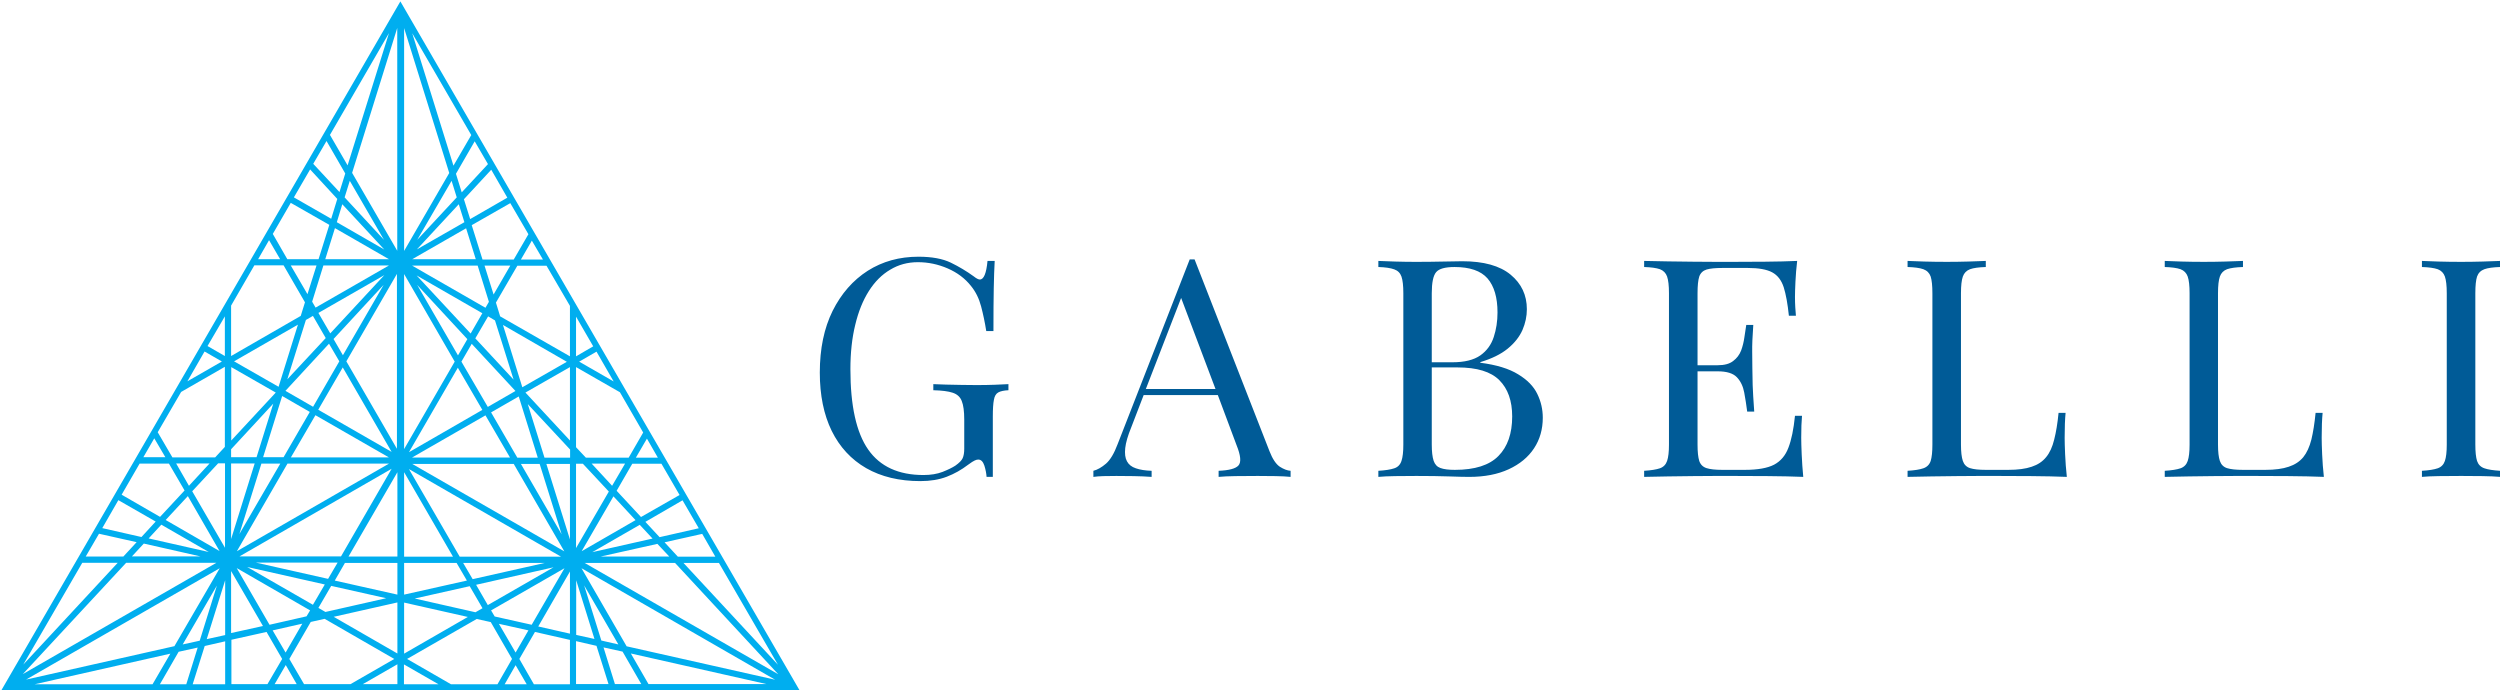 <svg version="1.2" xmlns="http://www.w3.org/2000/svg" viewBox="0 0 1601 442" width="1601" height="442">
	<title>logo-gabelli</title>
	<defs>
		<clipPath clipPathUnits="userSpaceOnUse" id="cp1">
			<path d="m512.02-7.1v463.2h-511.16v-463.2z"/>
		</clipPath>
	</defs>
	<style>
		.s0 { fill: #00aeef } 
		.s1 { fill: #005b97 } 
	</style>
	<g id="Clip-Path" clip-path="url(#cp1)">
		<g>
			<path class="s0" d="m256.4 0.9l-255.5 441.1h511.1zm-2 159.7l-28.9-49.9 28.9-92.8zm-81.8 239.5l-21-36.3 47 27.1-2.3 3.8-23.7 5.4zm21-0.7l-10.7 18.5-8.3-14.2zm52.5-239.6l-30.4-17.5 3.5-11.5zm-25.4-33.4l3.3-10.6 21.9 37.8zm28.4 39.6h-40.8l6.2-19.9zm0 4l-47 27-2.2-3.8 7.2-23.2zm-65 126.9h65l-97.4 56.1zm-30.8 45.1l14.1-45.1h12.1zm33-49.1l15.7-27 47 27zm14.2-32.4l-17.7-10.2 27.9-30.2 6.6 11.3-16.8 29.1zm13.1-43.4l32.1-34.7-26.1 45.1-6-10.4zm-2.1-3.6l-7.6-13.1 42.2-24.2zm-14.6-25.1l-10.7-18.4h16.5zm3.5 13.9l8.2 14.2-24.6 26.4 11.9-38zm-22 45.4l-28.5-16.3 40.9-23.5zm2.3 5.9l17.7 10.2-16.8 29h-13.1zm-16.4 39.2h-16.3v-5.1l27-29.2-10.7 34.3zm-1.2 4l-15.1 48.4v-48.4zm5.3 104.1l-20.4 4.5v-39.7zm-10.1-37.8l49.7 11.2-7.6 13zm53.8 12.1l35.2 7.9-38.9 8.8-4.5-2.6zm-2-4.5l-46.2-10.4h52.3zm-56.7-14.4l97.4-56.1-32.4 56.1zm50.4-93.9l15.7-27.1 31.3 54.1zm18-31l32.4-56v112zm27.3-210.2l-26.5 84.7-11.3-19.5zm-40 69.1l12 20.8-3.7 11.9-16.8-18.1zm-10.5 18.2l17.4 18.9-3.9 12.7-23.9-13.7zm-12.4 21.4l24.7 14.1-6.9 22h-20l-9.3-16.2zm-13.9 23.9l7.1 12.2h-14.1zm-24.3 41.9l14.9-25.8h18.7l13.7 23.7-2.7 8.7-44.6 25.7zm-4 6.9v25.4l-11.1-6.4zm-13 22.5l11.1 6.4-22.1 12.7zm-15 25.9l28-16.1v51.3l-6.2 6.7h-27.4l-9.4-16.1zm-20.8 93.8l8.1-8.8 30.4 17.5zm33.1 11.5h-43.8l7.6-8.2zm-22.2-23.3l14.2-15.3 20.3 35.2-34.5-19.9zm6.7-36.2h21.4l-13.2 14.3zm10.3 17.8l16.6-17.9h4.4v54.1zm-24.3-33.9l7.1 12.1h-14.1zm-9.4 16.2h18.8l10 17.2-15.7 16.9-24.6-14.2zm-13.6 23.4l23.9 13.7-9.1 9.9-25.1-5.7 10.3-17.9zm-12.4 21.5l24.1 5.4-8.5 9.2h-24.1zm17.4 18.6h57.8l-124 71.3zm-28.1 0h22.7l-60.5 65.2zm88 3.5l-29 49.9-95 21.4zm-1.8 11.1l-11 35.3-10.9 2.4zm-116.7 63.2l86.9-19.6-11.4 19.6zm80.2 0l12-20.8 12.2-2.7-7.3 23.5zm41.8 0h-20.8l7.7-24.5 13.1-3zm-11.8-28.9l11.8-37.7v35.1zm44.2-157.9l-28.5 30.7v-47zm-28.4 186.7v-28.4l22.5-5 10 17.3-9.4 16.1h-23.1zm27.7 0l7.1-12.2 7 12.2zm18.8 0l-9.4-16.1 13.7-23.7 8.9-2 44.6 25.7-28 16.1h-29.8zm59.8 0h-22.1l22.1-12.7zm0-19.6l-40.8-23.5 40.8-9.2zm0-37.7l-40.1-9 6.5-11.3h33.6zm-31.3-24.4l31.3-54v54zm166.7-41.6l-21 36.2v-54h4.4zm-11-17.9h21.4l-8.3 14.2zm13.9 20.9l14.2 15.3-34.5 19.9 20.4-35.2zm-13.5 35.8l30.4-17.5 8.2 8.8zm41.7-5.3l7.6 8.1h-43.9zm11.3 12.2l66.1 71.3-124-71.3zm65.9 65.2l-60.5-65.2h22.7zm-40.1-69.2h-24l-8.5-9.2 24.1-5.4zm-10.6-18.2l-25.1 5.7-9.1-9.8 23.8-13.8zm-12.3-21.3l-24.7 14.1-15.6-16.8 10-17.3h18.7l11.6 20zm-13.9-23.9h-14.1l7.1-12.2zm-28.3-48.8l-22.1-12.7 11.1-6.4zm-24.1-41.5l11 19-11 6.4zm-21.2-36.6h-14.1l7-12.1zm-9.3-16.2l-9.4 16.2h-20l-6.9-22 24.7-14.1zm-21.6 244.8l-2.3-3.9 47-27-21 36.2-23.7-5.3zm21.6 8.9l-8.2 14.2-10.7-18.4zm-44.6-272.9l3.6 11.5-30.4 17.4zm-26.6 22.8l22-37.8 3.3 10.6zm31.3-7.4l6.2 19.8h-40.7zm7.4 23.9l7.2 23.2-2.2 3.8-47-27h42zm3 30.5l-7.5 13-34.6-37.2zm-13.4 31l6.6-11.4 28 30.2-17.7 10.2-16.9-29zm31.1 61.4h-62.7l47-27zm-27.3-75.8l-6 10.4-26.1-45.1zm9.6 45.3l-47 27.1 31.3-54.1 15.7 27zm50.4 94h-64.9l-32.5-56.1zm-10.4 4l-46.2 10.4-6.1-10.4zm-39.9 29l-4.5 2.6-38.9-8.8 35.2-7.9zm-4.1-15l49.6-11.2-42.1 24.2zm-40.9-77.4h65l32.4 56zm69.6 0h12l14.1 45.1zm-2.3-4l-16.8-29 17.7-10.2 12.2 39.2zm-9.2-85l40.9 23.6-28.5 16.3zm6.8 35l-24.5-26.4 8.2-14.1 4.4 2.6zm-12.8-54.5l-5.8-18.5h16.5zm8.8-62l-23.8 13.7-4-12.7 17.5-18.9 10.3 17.9zm-12.4-21.5l-16.8 18.1-3.7-11.9 12-20.8zm-10.7-18.6l-11.4 19.6-26.4-84.8zm-43-68.5l28.9 92.8-28.9 49.9zm0 157.5l32.4 56.1-32.4 56zm0 126.9l31.3 54.1h-31.3zm0 58.1h33.6l6.6 11.3-40.2 9zm40.8 34.6l-40.8 23.5v-32.7zm-40.9 43.1v-12.7l22.1 12.7zm30.1 0l-28.1-16.2 44.6-25.6 9 2 13.6 23.6-9.3 16.2h-29.8zm34.4 0l7-12.2 7.1 12.2zm41.8 0h-23.1l-9.3-16.2 10-17.3 22.4 5.1v28.4zm0-32.4l-20.3-4.6 20.3-35.2zm0-60.3l-15.1-48.4h15.1zm0-52.4h-16.3l-10.7-34.3 27.1 29.1v5.2zm0-11l-28.5-30.7 28.5-16.3zm0-53.9l-44.7-25.6-2.7-8.8 13.7-23.6h18.7l15 25.7v32.3zm32 23l14.9 25.8-9.3 16.1h-27.4l-6.3-6.7v-51.3zm-16.3 158l-11.7-2.6v-35zm20.6 4.7l-28.9-50 124 71.4zm-32.4 24.2v-27.5l13.1 3 7.7 24.5zm24.9 0l-7.3-23.5 12.2 2.7 12 20.8zm21.5 0l-11.3-19.6 86.9 19.6zm-41.2-63.2l21.9 37.8-10.9-2.5z"/>
		</g>
	</g>
	<path fill-rule="evenodd" class="s1" d="m588.2 164.4q12.8 0 20.7 3.8 7.8 3.8 14.7 8.8 2.5 2 3.9 2 3.8 0 4.9-11.9h4.6q-0.4 7.2-0.6 17.6-0.2 10.3-0.2 27.3h-4.6q-1.3-8.2-3.3-15.8-2-7.6-6.5-13.1-5.7-7.2-14.9-11.2-9.2-4-19.1-4-9.8 0-17.7 4.8-8 4.7-13.7 13.7-5.7 9-8.7 21.6-3.1 12.6-3.1 28.4 0 35.2 11.4 51.5 11.4 16.3 35.4 16.3 7 0 12.2-2 5.3-2.1 8.2-4 3.7-2.6 4.7-4.8 1-2.3 1-6v-18.7q0-8-1.6-11.9-1.5-3.9-5.8-5.3-4.2-1.4-12.4-1.6v-3.9q3.5 0.2 8.2 0.3 4.7 0.1 9.9 0.2 5.2 0.1 9.6 0.1 6.4 0 11.6-0.2 5.2-0.2 8.8-0.4v3.9q-4.3 0.2-6.5 1.4-2.2 1.2-2.8 4.7-0.7 3.5-0.7 10.7v38.7h-4q-0.2-3.3-1.4-7.2-1.3-3.9-3.9-3.9-1.1 0-2.3 0.6-1.2 0.5-4.2 2.7-6.4 4.9-13.7 7.7-7.3 2.8-16.9 2.8-20.2 0-34.7-8.3-14.4-8.3-22.1-23.9-7.6-15.6-7.6-37.3 0-22.9 8.2-39.5 8.3-16.6 22.5-25.7 14.2-9 32.5-9zm176.8 1.7l48 122.9q2.9 7.4 6.6 9.9 3.8 2.4 6.9 2.6v3.9q-3.9-0.4-9.6-0.5-5.7-0.1-11.4-0.1-7.7 0-14.3 0.1-6.7 0.1-10.8 0.5v-3.9q10-0.4 12.7-3.4 2.8-3.1-1.2-13l-12-32.1h-47.5l-8 20.8q-3.2 7.8-3.8 13.1-0.6 5.4 1.1 8.5 1.7 3.2 5.7 4.5 4 1.4 10.1 1.6v3.9q-5.5-0.4-11.5-0.5-6-0.1-11.1-0.1-4.9 0-8.3 0.1-3.5 0.1-6.4 0.5v-3.9q3.9-1 8.1-4.6 4.1-3.6 7.4-12.4l46.2-118.4zm13.4 83l-22-58.3-22.6 58.3zm104.3-82q4.2 0.2 10.8 0.4 6.7 0.2 13.2 0.2 9.2 0 17.7-0.2 8.4-0.2 12-0.2 20.6 0 31 8.6 10.4 8.6 10.4 22.1 0 6.8-2.8 13.3-2.9 6.6-9.5 12-6.5 5.3-17.5 8.6v0.4q15.5 2 24.2 7.4 8.8 5.3 12.3 12.6 3.5 7.2 3.5 15.2 0 11.1-5.6 19.6-5.6 8.5-16.2 13.4-10.6 4.9-25.3 4.9-4.3 0-13-0.3-8.6-0.3-20.8-0.3-6.9 0-13.6 0.1-6.6 0.1-10.8 0.5v-3.9q6.7-0.4 10.2-1.6 3.4-1.1 4.6-4.7 1.2-3.5 1.2-10.5v-96.9q0-7.2-1.2-10.7-1.2-3.4-4.6-4.6-3.5-1.3-10.2-1.5zm37 7.2q-2.8 3.3-2.8 13.5v44.2h13.2q11.6 0 17.9-4.4 6.2-4.4 8.6-11.8 2.4-7.3 2.4-15.7 0-14.4-6.4-21.8-6.4-7.3-21.1-7.3-9.1 0-11.8 3.3zm-2.8 110.4q0 6.8 1.2 10.4 1.2 3.5 4.3 4.6 3.2 1.2 9.3 1.2 19.2 0 27.9-8.9 8.8-8.9 8.8-25.3 0-15-8.2-23.2-8.1-8.2-26.8-8.2h-16.5zm234-117.6q-0.8 6.8-1.1 13.3-0.3 6.4-0.3 9.7 0 3.5 0.2 6.8 0.2 3.2 0.4 5.3h-4.5q-1.2-11.5-3.3-18.2-2.2-6.8-7.4-9.6-5.2-2.8-15.6-2.8h-16.3q-6.7 0-10.1 1-3.5 1.1-4.7 4.5-1.1 3.4-1.1 10.7v46.1h12.9q6.5 0 9.9-2.7 3.5-2.6 5.1-6.7 1.5-4.1 2.1-8.5 0.6-4.4 1.2-7.9h4.5q-0.8 11.1-0.7 17 0.1 5.9 0.1 10.7 0 4.9 0.2 10.8 0.2 5.8 1 17h-4.5q-0.8-6.3-1.9-12.2-1.1-6-4.7-9.8-3.6-3.8-12.3-3.8h-12.9v46.9q0 7 1.1 10.5 1.2 3.5 4.7 4.6 3.4 1.1 10.1 1.1h14.3q12.4 0 18.8-3.3 6.4-3.4 9.2-10.9 2.9-7.5 4.2-20.4h4.5q-0.5 5.3-0.5 14.1 0 3.7 0.3 10.6 0.3 7 1 14.4-10-0.4-22.6-0.5-12.5-0.1-22.4-0.1h-11.1q-6.7 0-14.6 0.1-7.9 0.1-15.9 0.2-8.1 0.1-15.3 0.3v-3.9q6.6-0.4 10.1-1.6 3.4-1.2 4.6-4.7 1.2-3.5 1.2-10.5v-96.9q0-7.2-1.2-10.7-1.2-3.4-4.6-4.7-3.5-1.2-10.1-1.4v-3.9q7.2 0.2 15.3 0.3 8 0.1 15.9 0.2 7.9 0.1 14.6 0.1h11.1q9.1 0 20.6-0.1 11.5-0.1 20.5-0.5zm120.8 0v3.9q-6.7 0.2-10.1 1.4-3.4 1.3-4.6 4.7-1.2 3.4-1.2 10.7v96.9q0 7 1.2 10.5 1.2 3.5 4.6 4.6 3.4 1.1 10.1 1.1h14.4q9.2 0 15-2 5.8-1.9 9.2-6.1 3.5-4.2 5.2-11.3 1.8-7 2.8-17.1h4.5q-0.6 6-0.6 16 0 3.7 0.3 10.6 0.3 7 1.1 14.4-10-0.4-22.6-0.5-12.6-0.1-22.4-0.1h-11.1q-6.8 0-14.6 0.1-7.9 0.1-16 0.2-8 0.1-15.3 0.3v-3.9q6.7-0.4 10.1-1.6 3.5-1.2 4.7-4.7 1.1-3.5 1.1-10.5v-96.9q0-7.2-1.1-10.7-1.2-3.4-4.7-4.7-3.4-1.2-10.1-1.4v-3.9q4.1 0.2 10.8 0.4 6.7 0.2 14.4 0.2 6.8 0 13.6-0.2 6.8-0.2 11.3-0.4zm164.7 0v3.9q-6.7 0.2-10.2 1.4-3.4 1.3-4.6 4.7-1.2 3.4-1.2 10.7v96.9q0 7 1.2 10.5 1.2 3.5 4.6 4.6 3.5 1.1 10.2 1.1h14.3q9.2 0 15-2 5.8-1.9 9.3-6.1 3.4-4.2 5.2-11.3 1.7-7 2.7-17.1h4.5q-0.6 6-0.6 16 0 3.7 0.3 10.6 0.3 7 1.1 14.4-10-0.4-22.6-0.5-12.6-0.1-22.4-0.1h-11.1q-6.8 0-14.6 0.1-7.9 0.1-15.9 0.2-8.1 0.1-15.3 0.3v-3.9q6.6-0.4 10.1-1.6 3.4-1.2 4.6-4.7 1.2-3.5 1.2-10.5v-96.9q0-7.2-1.2-10.7-1.2-3.4-4.6-4.7-3.5-1.2-10.1-1.4v-3.9q4.1 0.2 10.8 0.4 6.6 0.2 14.3 0.2 6.9 0 13.7-0.2 6.7-0.2 11.2-0.4zm164.7 0v3.9q-6.7 0.2-10.1 1.4-3.5 1.3-4.7 4.7-1.1 3.4-1.1 10.7v96.9q0 7 1.1 10.5 1.2 3.5 4.7 4.7 3.4 1.2 10.1 1.6v3.9q-4.5-0.4-11.3-0.5-6.8-0.1-13.7-0.1-7.6 0-14.3 0.1-6.7 0.1-10.8 0.5v-3.9q6.6-0.4 10.1-1.6 3.4-1.2 4.6-4.7 1.2-3.5 1.2-10.5v-96.9q0-7.2-1.2-10.7-1.2-3.4-4.6-4.7-3.5-1.2-10.1-1.4v-3.9q4.1 0.2 10.8 0.4 6.7 0.2 14.3 0.2 6.9 0 13.7-0.2 6.7-0.2 11.3-0.4z"/>
</svg>
